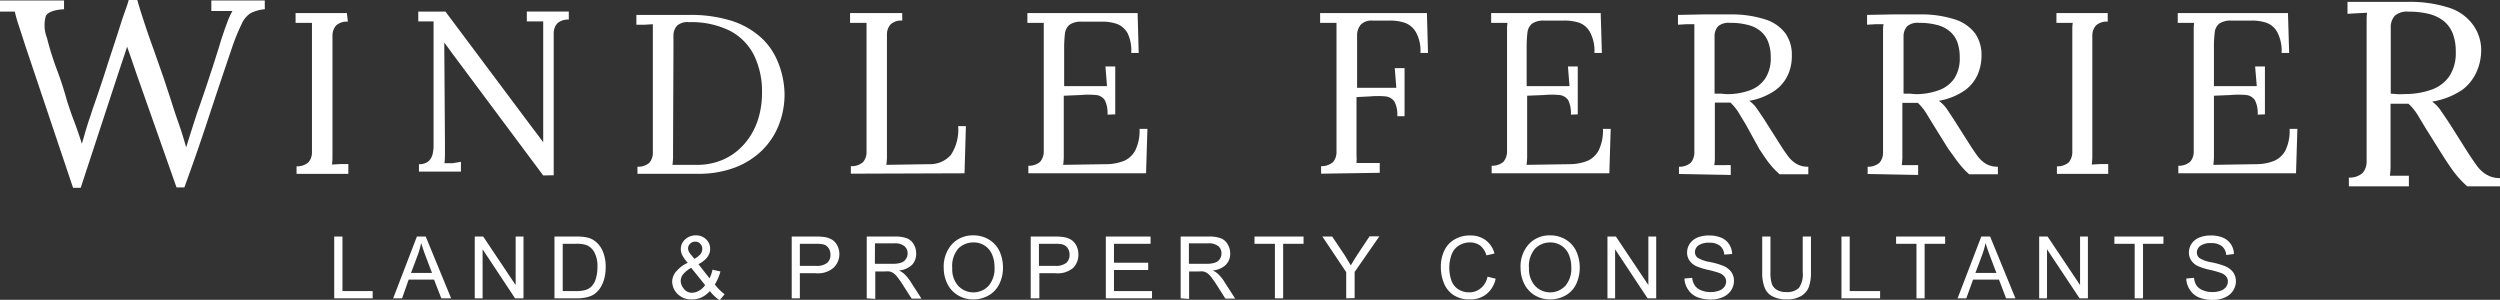 <svg xmlns="http://www.w3.org/2000/svg" viewBox="0 0 254.92 30.57"><rect x="0" y="0" width="254.92" height="30.57" fill="#333333" stroke="none"/><defs><style>.cls-1{fill:#fff;}</style></defs><g id="Layer_2" data-name="Layer 2"><g id="HEADER"><path class="cls-1" d="M34.08,30.42v-6.3h.84v5.56H38v.74Z"/><path class="cls-1" d="M40.09,30.42l2.42-6.3h.9L46,30.42H45l-.74-1.91H41.67L41,30.42Zm1.82-2.59h2.14l-.66-1.74c-.2-.53-.35-1-.45-1.31A7.71,7.71,0,0,1,42.6,26Z"/><path class="cls-1" d="M48.41,30.42v-6.3h.86l3.31,4.95V24.12h.8v6.3h-.86l-3.31-5v5Z"/><path class="cls-1" d="M56.54,30.42v-6.3h2.18a5.27,5.27,0,0,1,1.12.09,2,2,0,0,1,.92.45,2.54,2.54,0,0,1,.75,1.08,4,4,0,0,1,.25,1.49,4.51,4.51,0,0,1-.17,1.28,3.28,3.28,0,0,1-.43.92,2.56,2.56,0,0,1-.57.57,2.29,2.29,0,0,1-.76.31,3.86,3.86,0,0,1-1,.11Zm.84-.74h1.34a3.13,3.13,0,0,0,1-.12,1.32,1.32,0,0,0,.57-.33,1.9,1.9,0,0,0,.46-.79,4,4,0,0,0,.17-1.22,2.91,2.91,0,0,0-.33-1.52,1.62,1.62,0,0,0-.79-.71,3.13,3.13,0,0,0-1.08-.13H57.38Z"/><path class="cls-1" d="M72.38,29.68a2.77,2.77,0,0,1-.83.64,2.3,2.3,0,0,1-1,.21A1.94,1.94,0,0,1,69,29.88a1.79,1.79,0,0,1-.46-1.2A1.62,1.62,0,0,1,69,27.63a3.1,3.1,0,0,1,1.13-.83,3.7,3.7,0,0,1-.57-.8,1.45,1.45,0,0,1-.14-.59,1.33,1.33,0,0,1,.44-1A1.57,1.57,0,0,1,70.93,24,1.47,1.47,0,0,1,72,24.4a1.29,1.29,0,0,1,.41,1c0,.6-.4,1.12-1.19,1.54l1.13,1.44a3.36,3.36,0,0,0,.3-.88l.81.18A4.64,4.64,0,0,1,72.89,29a4.68,4.68,0,0,0,1,1l-.52.62A4.81,4.81,0,0,1,72.38,29.68Zm-.48-.61-1.42-1.76a2.83,2.83,0,0,0-.85.69,1.12,1.12,0,0,0-.22.64,1.3,1.3,0,0,0,.31.79,1,1,0,0,0,.86.42,1.49,1.49,0,0,0,.72-.22A1.8,1.8,0,0,0,71.9,29.07Zm-1.09-2.68a2,2,0,0,0,.65-.52.86.86,0,0,0,.15-.49.71.71,0,0,0-.21-.53.66.66,0,0,0-.5-.21.72.72,0,0,0-.53.21.65.65,0,0,0-.21.49.75.75,0,0,0,.08.31,1.27,1.27,0,0,0,.23.34Z"/><path class="cls-1" d="M80.73,30.42v-6.3h2.38a5.7,5.7,0,0,1,1,.06,2,2,0,0,1,.78.29,1.62,1.62,0,0,1,.51.61,1.9,1.9,0,0,1,.19.86A1.93,1.93,0,0,1,85,27.3a2.46,2.46,0,0,1-1.85.56H81.56v2.56Zm.83-3.31h1.63a1.74,1.74,0,0,0,1.15-.3,1.05,1.05,0,0,0,.34-.84,1.16,1.16,0,0,0-.2-.68.91.91,0,0,0-.53-.37,3.33,3.33,0,0,0-.78-.06H81.56Z"/><path class="cls-1" d="M88.38,30.42v-6.3h2.79a3.61,3.61,0,0,1,1.29.17,1.4,1.4,0,0,1,.7.6,1.81,1.81,0,0,1,.26.95A1.6,1.6,0,0,1,93,27a2.17,2.17,0,0,1-1.34.58,2.26,2.26,0,0,1,.51.32,4.3,4.3,0,0,1,.69.84l1.1,1.71h-1l-.84-1.31a10.06,10.06,0,0,0-.6-.87,2,2,0,0,0-.42-.42,1.39,1.39,0,0,0-.38-.17,2.59,2.59,0,0,0-.47,0h-1v2.8Zm.83-3.52H91a2.61,2.61,0,0,0,.89-.12.9.9,0,0,0,.49-.38,1,1,0,0,0,.17-.56.94.94,0,0,0-.33-.74,1.51,1.51,0,0,0-1-.29h-2Z"/><path class="cls-1" d="M96.23,27.35a3.43,3.43,0,0,1,.85-2.46A2.88,2.88,0,0,1,99.26,24a3,3,0,0,1,1.57.42,2.79,2.79,0,0,1,1.07,1.16,3.89,3.89,0,0,1,.37,1.7,3.65,3.65,0,0,1-.39,1.71,2.66,2.66,0,0,1-1.1,1.15,3.11,3.11,0,0,1-1.53.39,3,3,0,0,1-1.59-.43,2.78,2.78,0,0,1-1.06-1.17A3.63,3.63,0,0,1,96.23,27.35Zm.87,0a2.53,2.53,0,0,0,.61,1.8,2.13,2.13,0,0,0,3.09,0,2.69,2.69,0,0,0,.61-1.88,3.27,3.27,0,0,0-.26-1.34,2,2,0,0,0-1.89-1.21,2.18,2.18,0,0,0-1.53.61A2.74,2.74,0,0,0,97.1,27.36Z"/><path class="cls-1" d="M105.1,30.42v-6.3h2.38a5.76,5.76,0,0,1,1,.06,2,2,0,0,1,.78.29,1.62,1.62,0,0,1,.51.61,1.9,1.9,0,0,1,.19.86,1.93,1.93,0,0,1-.51,1.36,2.46,2.46,0,0,1-1.85.56h-1.62v2.56Zm.84-3.31h1.63a1.74,1.74,0,0,0,1.15-.3,1.05,1.05,0,0,0,.34-.84,1.16,1.16,0,0,0-.2-.68.94.94,0,0,0-.53-.37,3.33,3.33,0,0,0-.78-.06h-1.61Z"/><path class="cls-1" d="M112.76,30.42v-6.3h4.56v.74h-3.73v1.93h3.49v.74h-3.49v2.15h3.88v.74Z"/><path class="cls-1" d="M120.39,30.42v-6.3h2.8a3.55,3.55,0,0,1,1.28.17,1.36,1.36,0,0,1,.7.6,1.73,1.73,0,0,1,.27.95A1.6,1.6,0,0,1,125,27a2.23,2.23,0,0,1-1.34.58,2,2,0,0,1,.5.32,3.69,3.69,0,0,1,.69.84l1.1,1.71h-1l-.83-1.31q-.37-.57-.6-.87a1.84,1.84,0,0,0-.43-.42,1.17,1.17,0,0,0-.38-.17,2.46,2.46,0,0,0-.46,0h-1v2.8Zm.84-3.52H123a2.71,2.71,0,0,0,.9-.12.94.94,0,0,0,.49-.38,1,1,0,0,0,.16-.56.93.93,0,0,0-.32-.74,1.54,1.54,0,0,0-1-.29h-2Z"/><path class="cls-1" d="M130,30.42V24.86h-2.08v-.74h5v.74h-2.08v5.56Z"/><path class="cls-1" d="M137.27,30.42V27.75l-2.43-3.63h1L137.1,26c.22.35.44.71.64,1.06.18-.33.42-.7.68-1.11l1.23-1.85h1l-2.52,3.63v2.67Z"/><path class="cls-1" d="M151.68,28.21l.83.21a2.74,2.74,0,0,1-.94,1.57,2.59,2.59,0,0,1-1.67.54,2.93,2.93,0,0,1-1.65-.42,2.56,2.56,0,0,1-1-1.2,4.32,4.32,0,0,1-.33-1.69,3.73,3.73,0,0,1,.38-1.72,2.5,2.5,0,0,1,1.07-1.11,3,3,0,0,1,1.53-.38,2.59,2.59,0,0,1,1.59.48,2.49,2.49,0,0,1,.9,1.36l-.82.19a2,2,0,0,0-.64-1,1.7,1.7,0,0,0-1-.32,2.07,2.07,0,0,0-1.22.35A1.82,1.82,0,0,0,148,26a4,4,0,0,0,0,2.61,1.72,1.72,0,0,0,.72.9,2,2,0,0,0,1.07.3,1.79,1.79,0,0,0,1.19-.41A2,2,0,0,0,151.68,28.21Z"/><path class="cls-1" d="M155.05,27.35a3.39,3.39,0,0,1,.85-2.46,2.86,2.86,0,0,1,2.17-.89,3,3,0,0,1,1.57.42,2.72,2.72,0,0,1,1.07,1.16,4.06,4.06,0,0,1,0,3.41,2.66,2.66,0,0,1-1.1,1.15,3.14,3.14,0,0,1-1.53.39,3,3,0,0,1-1.6-.43,2.85,2.85,0,0,1-1.06-1.17A3.62,3.62,0,0,1,155.05,27.35Zm.86,0a2.54,2.54,0,0,0,.62,1.8,2.12,2.12,0,0,0,3.08,0,2.64,2.64,0,0,0,.61-1.88,3.27,3.27,0,0,0-.26-1.34,2,2,0,0,0-.76-.89,2.07,2.07,0,0,0-1.13-.32,2.16,2.16,0,0,0-1.52.61A2.7,2.7,0,0,0,155.91,27.36Z"/><path class="cls-1" d="M163.91,30.42v-6.3h.86l3.31,4.95V24.12h.8v6.3H168l-3.31-5v5Z"/><path class="cls-1" d="M171.76,28.4l.79-.07a1.71,1.71,0,0,0,.26.77,1.33,1.33,0,0,0,.63.49,2.33,2.33,0,0,0,1,.19,2.38,2.38,0,0,0,.84-.14,1.16,1.16,0,0,0,.55-.39.92.92,0,0,0,.18-.54.8.8,0,0,0-.18-.52,1.22,1.22,0,0,0-.56-.37,10.4,10.4,0,0,0-1.13-.31,6.25,6.25,0,0,1-1.22-.39,1.69,1.69,0,0,1-.67-.59,1.39,1.39,0,0,1-.22-.78,1.63,1.63,0,0,1,.27-.9,1.79,1.79,0,0,1,.79-.63,3.11,3.11,0,0,1,1.16-.21,3.19,3.19,0,0,1,1.24.22,1.77,1.77,0,0,1,.82.67,1.87,1.87,0,0,1,.31,1l-.8.06a1.26,1.26,0,0,0-.44-.9,1.7,1.7,0,0,0-1.1-.31,1.79,1.79,0,0,0-1.1.28.85.85,0,0,0-.35.67.73.73,0,0,0,.25.56,3.19,3.19,0,0,0,1.26.45,8.26,8.26,0,0,1,1.39.4,2,2,0,0,1,.82.64,1.61,1.61,0,0,1,.26.9,1.74,1.74,0,0,1-.29.95,1.83,1.83,0,0,1-.83.69,2.79,2.79,0,0,1-1.21.25,3.61,3.61,0,0,1-1.44-.25,2.07,2.07,0,0,1-.9-.75A2.1,2.1,0,0,1,171.76,28.4Z"/><path class="cls-1" d="M183.82,24.12h.84v3.64a4.38,4.38,0,0,1-.22,1.51,1.8,1.8,0,0,1-.78.91,2.76,2.76,0,0,1-1.47.35,3,3,0,0,1-1.45-.31,1.68,1.68,0,0,1-.8-.88,4.21,4.21,0,0,1-.25-1.58V24.12h.84v3.63a3.66,3.66,0,0,0,.15,1.22,1.15,1.15,0,0,0,.53.6,1.83,1.83,0,0,0,.91.21,1.73,1.73,0,0,0,1.31-.42,2.42,2.42,0,0,0,.39-1.61Z"/><path class="cls-1" d="M187.77,30.42v-6.3h.84v5.56h3.1v.74Z"/><path class="cls-1" d="M195.42,30.42V24.86h-2.08v-.74h5v.74h-2.09v5.56Z"/><path class="cls-1" d="M199.61,30.42l2.42-6.3h.9l2.58,6.3h-.95l-.73-1.91h-2.64l-.69,1.91Zm1.82-2.59h2.14l-.66-1.74c-.2-.53-.35-1-.45-1.31a7.71,7.71,0,0,1-.34,1.2Z"/><path class="cls-1" d="M207.93,30.42v-6.3h.86l3.31,4.95V24.12h.8v6.3h-.85l-3.32-5v5Z"/><path class="cls-1" d="M217.67,30.42V24.86H215.6v-.74h5v.74h-2.08v5.56Z"/><path class="cls-1" d="M222.93,28.4l.79-.07a1.71,1.71,0,0,0,.25.77,1.36,1.36,0,0,0,.64.49,2.33,2.33,0,0,0,1,.19,2.38,2.38,0,0,0,.84-.14,1.13,1.13,0,0,0,.54-.39.92.92,0,0,0,.18-.54.79.79,0,0,0-.17-.52,1.2,1.2,0,0,0-.57-.37,9.35,9.35,0,0,0-1.12-.31,6.25,6.25,0,0,1-1.22-.39,1.69,1.69,0,0,1-.67-.59,1.39,1.39,0,0,1-.22-.78,1.63,1.63,0,0,1,.27-.9,1.74,1.74,0,0,1,.79-.63,3.11,3.11,0,0,1,1.16-.21,3.19,3.19,0,0,1,1.24.22,1.82,1.82,0,0,1,.82.67,1.87,1.87,0,0,1,.31,1L227,26a1.26,1.26,0,0,0-.44-.9,1.72,1.72,0,0,0-1.1-.31,1.79,1.79,0,0,0-1.1.28.85.85,0,0,0-.35.67.73.73,0,0,0,.25.56,3.19,3.19,0,0,0,1.26.45,8.58,8.58,0,0,1,1.39.4,2,2,0,0,1,.82.64,1.61,1.61,0,0,1,.26.9,1.74,1.74,0,0,1-.29.95,1.83,1.83,0,0,1-.83.69,2.79,2.79,0,0,1-1.21.25,3.61,3.61,0,0,1-1.44-.25,2,2,0,0,1-.9-.75A2.1,2.1,0,0,1,222.93,28.4Z"/><path class="cls-1" d="M7.45,19.15,2.64,4.84c-.31-.95-.55-1.7-.73-2.24s-.31-1-.4-1.42l-.76,0q-.37,0-.75,0V.05H6.53V.94c-1,.06-1.66.29-1.86.7a3.49,3.49,0,0,0,.12,2.23,29.12,29.12,0,0,0,1,3.2c.36.95.71,2,1,3.07.25.81.51,1.55.77,2.23s.52,1.44.79,2.29h0l.29-1c.09-.34.2-.67.3-1s.21-.62.3-.9l.22-.68Q10.3,8.71,11,6.47c.49-1.5.93-2.82,1.3-4S13,.54,13.12,0H14c.16.59.4,1.34.7,2.26s.63,1.87,1,2.88l1,2.85c.29.89.53,1.61.71,2.15.25.81.51,1.6.79,2.39s.53,1.61.77,2.45H19c.16-.52.33-1.08.52-1.67s.38-1.19.58-1.8q.71-2,1.14-3.33c.3-.9.54-1.64.73-2.24s.35-1.1.48-1.54.28-.87.42-1.28.23-.63.36-1a8.1,8.1,0,0,1,.47-1l-1.07,0-1.08,0V.05H27V.94a4,4,0,0,0-1.44.4,2.45,2.45,0,0,0-.92,1.11,19.86,19.86,0,0,0-1,2.47q-1.25,3.66-2.41,7.19t-2.43,7H18L13.9,7.48,13.43,6.1c-.15-.44-.31-.89-.47-1.34-.14.45-.29.9-.44,1.34l-.45,1.35L8.23,19.15Z"/><path class="cls-1" d="M35.47,2.21a1.62,1.62,0,0,0-1.2.39,1.58,1.58,0,0,0-.37,1c0,.42,0,.91,0,1.46v9.88c0,.42,0,.78,0,1.08a5.15,5.15,0,0,1-.05.76l.83-.05.84,0v1H30.24v-.77a1.73,1.73,0,0,0,1.21-.41,1.53,1.53,0,0,0,.36-1c0-.42,0-.9,0-1.45V4c0-.31,0-.61,0-.89s0-.55,0-.78l-.83,0-.84,0v-1h5.23Z"/><path class="cls-1" d="M55.39,17.89,46.11,5.44c-.13-.19-.27-.37-.4-.55l-.41-.55h0l.07,10v1.16c0,.39,0,.77-.05,1.14l.84,0L47,16.5v1H42.72v-.76a1.44,1.44,0,0,0,1-.32,1.49,1.49,0,0,0,.4-.74,3.89,3.89,0,0,0,.09-.78l0-11.18V2.18l-.77,0-.79,0v-1h2.77L54.2,12.92l.6.79.59.79h0l0-10.64q0-.47,0-.9c0-.29,0-.54,0-.78l-.83,0-.84,0v-1h4.28V2a1.6,1.6,0,0,0-1.19.4,1.54,1.54,0,0,0-.35,1c0,.42,0,.91,0,1.47l0,13Z"/><path class="cls-1" d="M65,17a1.73,1.73,0,0,0,1.21-.4,1.55,1.55,0,0,0,.36-1c0-.43,0-.91,0-1.46v-10c0-.31,0-.6,0-.89s0-.55,0-.78l-.84.05-.84,0v-1l5.49,0a14,14,0,0,1,3.83.49,8.25,8.25,0,0,1,3,1.49,6.73,6.73,0,0,1,2,2.56A9,9,0,0,1,80,9.61a8.61,8.61,0,0,1-.56,3.07,7.44,7.44,0,0,1-1.67,2.59A8,8,0,0,1,75,17.06a10.37,10.37,0,0,1-3.84.66H65Zm3.63-2c0,.42,0,.77,0,1.07a6.7,6.7,0,0,1-.06.74l1.15,0h1.34a6.56,6.56,0,0,0,2.73-.56,6.17,6.17,0,0,0,2.09-1.55,7,7,0,0,0,1.35-2.32,8.76,8.76,0,0,0,.47-2.89,8.45,8.45,0,0,0-.8-3.83,5.71,5.71,0,0,0-2.45-2.51,8.85,8.85,0,0,0-4.21-.89,1.58,1.58,0,0,0-1.19.35,1.46,1.46,0,0,0-.38,1q0,.63,0,1.47Z"/><path class="cls-1" d="M86.76,17.71v-.77A1.71,1.71,0,0,0,88,16.53a1.53,1.53,0,0,0,.36-1c0-.42,0-.9,0-1.45V4c0-.31,0-.61,0-.89s0-.55,0-.78l-.84,0-.84,0v-1H92v.77a1.58,1.58,0,0,0-1.19.39,1.52,1.52,0,0,0-.37,1c0,.42,0,.91,0,1.46V15c0,.41,0,.77,0,1.06a6.7,6.7,0,0,1-.06.75l4.35-.07a2.83,2.83,0,0,0,2.22-.93,4.64,4.64,0,0,0,.75-2.95h.79l-.14,4.81Z"/><path class="cls-1" d="M112.93,11.69a3,3,0,0,0-.27-1.47,1.21,1.21,0,0,0-.89-.53,8.6,8.6,0,0,0-1.6,0l-1.7.07V15c0,.41,0,.77,0,1.06a6.7,6.7,0,0,1-.06.75l4.44-.07a4.93,4.93,0,0,0,1.77-.34,2.37,2.37,0,0,0,1.16-1.1,4.66,4.66,0,0,0,.42-2.16H117l-.14,4.53h-12v-.77a1.73,1.73,0,0,0,1.21-.41,1.64,1.64,0,0,0,.36-1c0-.42,0-.9,0-1.45V4c0-.31,0-.61,0-.89s0-.55,0-.78l-.84,0-.83,0v-1H116l.11,4.07h-.76A4.12,4.12,0,0,0,115,3.43a2.11,2.11,0,0,0-1.13-1,4.67,4.67,0,0,0-1.59-.22l-2,0a2,2,0,0,0-1.23.32,1.38,1.38,0,0,0-.46.9,12.55,12.55,0,0,0-.08,1.54V8.78l4.37,0-.16-2h1v4.88Z"/><path class="cls-1" d="M134.71,17.71v-.77a1.73,1.73,0,0,0,1.21-.41,1.53,1.53,0,0,0,.36-1c0-.42,0-.9,0-1.45V4c0-.31,0-.61,0-.89s0-.55,0-.78l-.83,0-.84,0v-1H145.5l.11,4.07h-.77a3.9,3.9,0,0,0-.44-2.08,2.17,2.17,0,0,0-1.16-1,4.77,4.77,0,0,0-1.6-.22l-1.7,0a1.5,1.5,0,0,0-1.18.41,1.67,1.67,0,0,0-.38,1c0,.41,0,.89,0,1.44v4l4,0-.16-2h1v4.9h-.74a2.88,2.88,0,0,0-.29-1.49,1.27,1.27,0,0,0-.9-.53,8.41,8.41,0,0,0-1.58,0l-1.39.07v4.88c0,.42,0,.78,0,1.08a5.15,5.15,0,0,1,0,.76l.79,0,.79,0c.26,0,.52,0,.79,0v1Z"/><path class="cls-1" d="M160.18,11.69a3,3,0,0,0-.27-1.47,1.23,1.23,0,0,0-.89-.53,8.6,8.6,0,0,0-1.6,0l-1.7.07V15c0,.41,0,.77,0,1.06a6.7,6.7,0,0,1-.06.75l4.44-.07a4.93,4.93,0,0,0,1.77-.34,2.37,2.37,0,0,0,1.16-1.1,4.66,4.66,0,0,0,.42-2.16h.79l-.14,4.53h-12v-.77a1.73,1.73,0,0,0,1.21-.41,1.64,1.64,0,0,0,.36-1c0-.42,0-.9,0-1.45V4c0-.31,0-.61,0-.89s0-.55.05-.78l-.84,0-.83,0v-1h11.17l.12,4.07h-.76a4,4,0,0,0-.43-2.08,2.05,2.05,0,0,0-1.12-1,4.67,4.67,0,0,0-1.59-.22l-2,0a2,2,0,0,0-1.23.32,1.38,1.38,0,0,0-.46.9,12.55,12.55,0,0,0-.08,1.54V8.78l4.37,0-.16-2h1v4.88Z"/><path class="cls-1" d="M171.2,17.74V17a1.73,1.73,0,0,0,1.21-.41,1.64,1.64,0,0,0,.36-1c0-.42,0-.91,0-1.45v-10q0-.47,0-.9c0-.28,0-.54,0-.77l-.83,0-.84.05v-1l2.64-.05c.89,0,1.78,0,2.68,0a11.22,11.22,0,0,1,3.64.53,4.07,4.07,0,0,1,2,1.41,3.73,3.73,0,0,1,.65,2.22,4.71,4.71,0,0,1-.33,1.85,4,4,0,0,1-1.31,1.69,6.54,6.54,0,0,1-2.7,1.11,3.25,3.25,0,0,1,.81.84c.23.34.5.73.79,1.18l1.58,2.49c.26.42.52.79.77,1.13a3.06,3.06,0,0,0,.86.79,2.36,2.36,0,0,0,1.21.29v.77h-2.93a8.88,8.88,0,0,1-1.13-1.21c-.3-.41-.61-.86-.94-1.37L178,12.67c-.2-.33-.43-.7-.68-1.13a5.27,5.27,0,0,0-.87-1.08c-.25,0-.51,0-.78,0s-.54,0-.81,0V15c0,.42,0,.78,0,1.08a4.1,4.1,0,0,1-.06.76l.56,0,.56,0a5.25,5.25,0,0,1,.56,0v1Zm5.07-8.14a6.82,6.82,0,0,0,2.24-.42A3.2,3.2,0,0,0,180,8a3.76,3.76,0,0,0,.56-2.14,4.31,4.31,0,0,0-.25-1.55,2.58,2.58,0,0,0-.75-1.1,3.2,3.2,0,0,0-1.3-.66,6.88,6.88,0,0,0-1.86-.22,1.67,1.67,0,0,0-1.2.34,1.49,1.49,0,0,0-.37,1c0,.41,0,.89,0,1.45V9.55l.71,0A4.56,4.56,0,0,0,176.27,9.6Z"/><path class="cls-1" d="M190.44,17.74V17a1.73,1.73,0,0,0,1.21-.41,1.53,1.53,0,0,0,.36-1c0-.42,0-.91,0-1.45v-10c0-.31,0-.61,0-.9s0-.54.05-.77l-.84,0-.84.05v-1l2.64-.05c.89,0,1.79,0,2.69,0A11.15,11.15,0,0,1,199.4,2a4.15,4.15,0,0,1,2,1.41,3.8,3.8,0,0,1,.65,2.22,4.91,4.91,0,0,1-.34,1.85,4,4,0,0,1-1.3,1.69,6.65,6.65,0,0,1-2.71,1.11,3.45,3.45,0,0,1,.82.84c.23.34.49.73.78,1.18l1.58,2.49c.27.42.52.79.77,1.13a3.2,3.2,0,0,0,.86.79,2.38,2.38,0,0,0,1.21.29v.77h-2.93a8.77,8.77,0,0,1-1.12-1.21c-.31-.41-.62-.86-1-1.37l-1.55-2.49-.69-1.13a5.27,5.27,0,0,0-.87-1.08c-.25,0-.51,0-.78,0s-.54,0-.8,0V15c0,.42,0,.78,0,1.08a7.12,7.12,0,0,1-.06.76l.56,0,.55,0,.56,0v1Zm5.07-8.14a6.82,6.82,0,0,0,2.24-.42A3.23,3.23,0,0,0,199.28,8a3.76,3.76,0,0,0,.55-2.14,4.55,4.55,0,0,0-.24-1.55,2.6,2.6,0,0,0-.76-1.1,3.13,3.13,0,0,0-1.3-.66,6.83,6.83,0,0,0-1.86-.22,1.63,1.63,0,0,0-1.19.34,1.5,1.5,0,0,0-.38,1c0,.41,0,.89,0,1.45V9.55l.71,0A4.44,4.44,0,0,0,195.51,9.6Z"/><path class="cls-1" d="M214.92,2.21a1.59,1.59,0,0,0-1.2.39,1.52,1.52,0,0,0-.37,1c0,.42,0,.91,0,1.46v9.88c0,.42,0,.78,0,1.08a6.7,6.7,0,0,1-.06.76l.84-.05.84,0v1h-5.23v-.77a1.73,1.73,0,0,0,1.21-.41,1.64,1.64,0,0,0,.36-1c0-.42,0-.9,0-1.45V4c0-.31,0-.61,0-.89s0-.55.05-.78l-.84,0-.83,0v-1h5.23Z"/><path class="cls-1" d="M230.21,11.69a2.86,2.86,0,0,0-.28-1.47,1.21,1.21,0,0,0-.88-.53,8.68,8.68,0,0,0-1.61,0l-1.69.07V15c0,.41,0,.77,0,1.06a6.7,6.7,0,0,1-.06.75l4.44-.07a4.83,4.83,0,0,0,1.76-.34,2.35,2.35,0,0,0,1.17-1.1,4.67,4.67,0,0,0,.41-2.16h.79l-.14,4.53h-12v-.77a1.73,1.73,0,0,0,1.21-.41,1.53,1.53,0,0,0,.36-1c0-.42,0-.9,0-1.45V4c0-.31,0-.61,0-.89s0-.55.05-.78l-.84,0-.84,0v-1H233.3l.12,4.07h-.77a4.12,4.12,0,0,0-.42-2.08,2.07,2.07,0,0,0-1.13-1,4.67,4.67,0,0,0-1.59-.22l-2,0a2,2,0,0,0-1.23.32,1.32,1.32,0,0,0-.45.9,12.55,12.55,0,0,0-.08,1.54V8.78l4.37,0-.17-2h1v4.88Z"/><path class="cls-1" d="M239.51,19v-.89a2,2,0,0,0,1.4-.47,1.78,1.78,0,0,0,.41-1.16c0-.49,0-1.05,0-1.68V3.2c0-.35,0-.7,0-1s0-.63.05-.9l-1,.05-1,.06V.19l3.05,0c1,0,2.07,0,3.1,0a13,13,0,0,1,4.21.6,4.81,4.81,0,0,1,2.36,1.64A4.36,4.36,0,0,1,253,5a5.49,5.49,0,0,1-.39,2.14,4.66,4.66,0,0,1-1.51,2A7.61,7.61,0,0,1,248,10.36a3.63,3.63,0,0,1,.94,1c.27.39.58.85.92,1.37l1.82,2.88c.31.48.61.91.89,1.3a3.3,3.3,0,0,0,1,.91,2.62,2.62,0,0,0,1.4.34V19h-3.39a10.44,10.44,0,0,1-1.31-1.4c-.35-.47-.71-1-1.09-1.59l-1.8-2.87-.79-1.31a5.52,5.52,0,0,0-1-1.25q-.43,0-.9,0l-.93,0v5.22c0,.48,0,.9,0,1.25a6.37,6.37,0,0,1-.07.87l.65,0,.64,0c.22,0,.43,0,.65,0V19Zm5.86-9.41A8,8,0,0,0,248,9.12a3.68,3.68,0,0,0,1.77-1.37,4.29,4.29,0,0,0,.64-2.47,5.1,5.1,0,0,0-.28-1.79,3.11,3.11,0,0,0-.87-1.28,3.92,3.92,0,0,0-1.51-.77,8.09,8.09,0,0,0-2.15-.25,1.89,1.89,0,0,0-1.39.4,1.7,1.7,0,0,0-.43,1.12c0,.47,0,1,0,1.68V9.55l.82.06Z"/></g></g></svg>